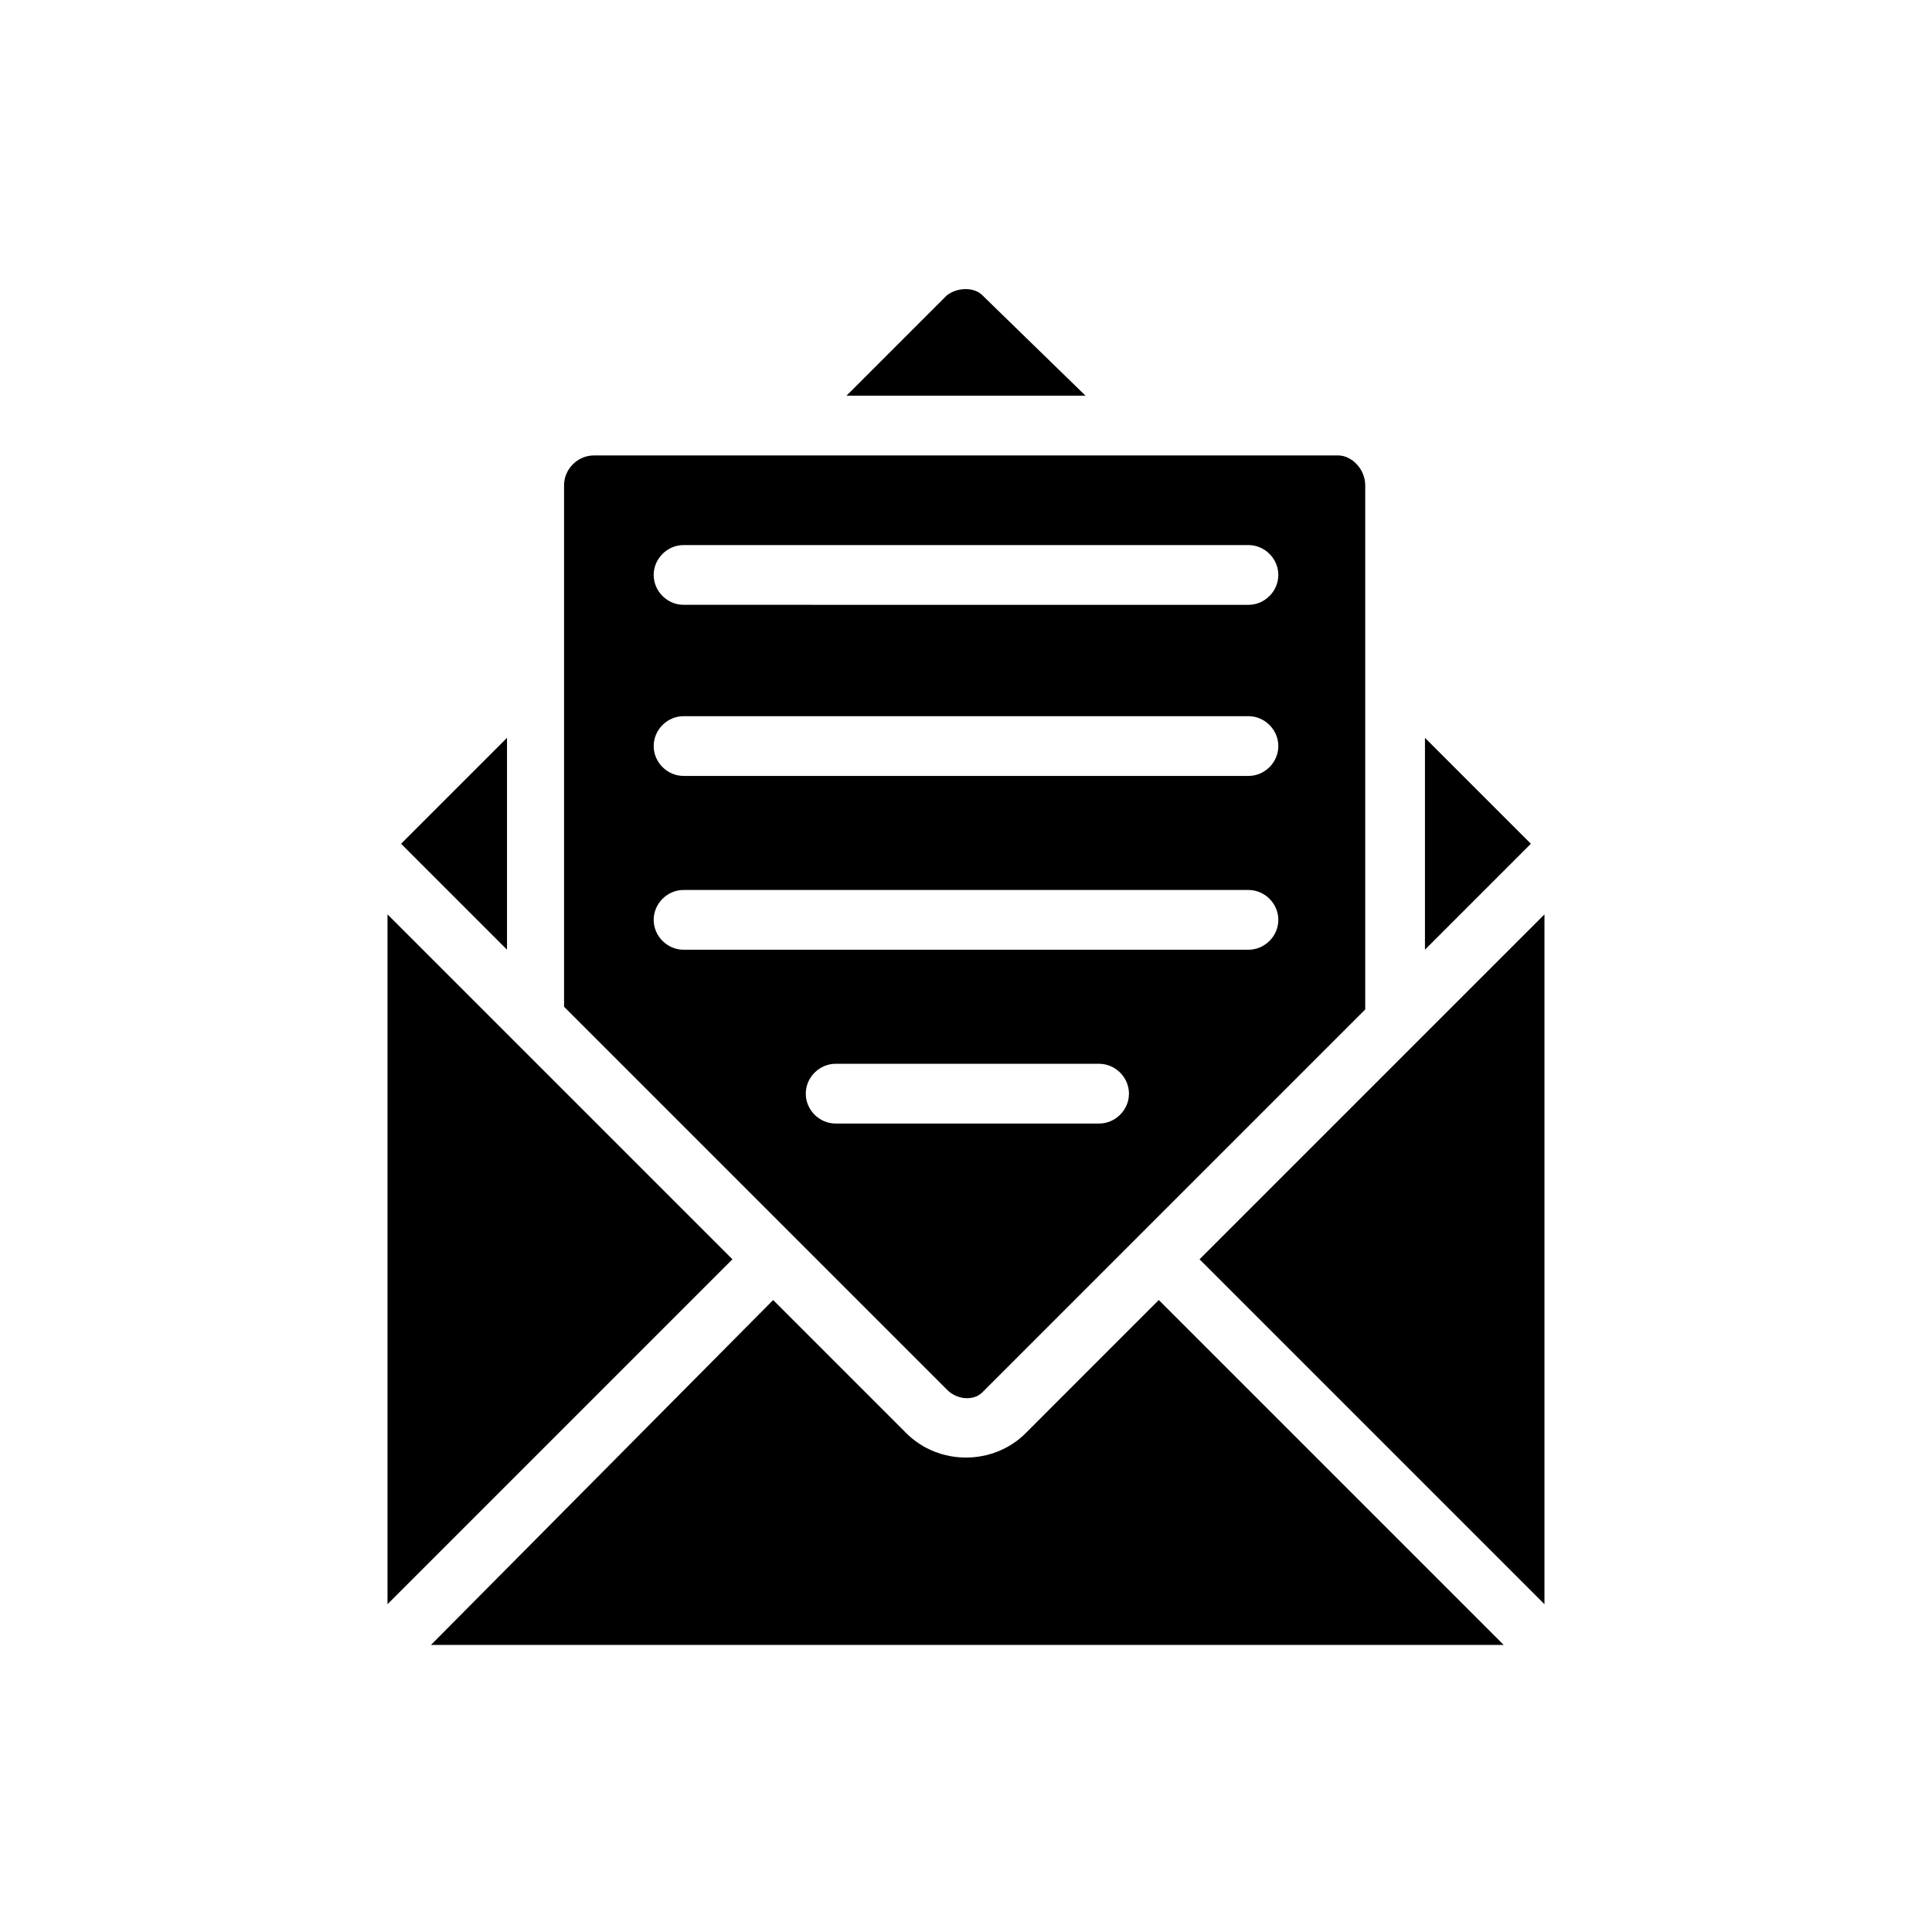 <?xml version="1.0" encoding="UTF-8"?>
<!-- Uploaded to: ICON Repo, www.svgrepo.com, Generator: ICON Repo Mixer Tools -->
<svg fill="#000000" width="800px" height="800px" version="1.1" viewBox="144 144 512 512" xmlns="http://www.w3.org/2000/svg">
 <g>
  <path d="m415.83 523.79c-4.32 4.32-10.078 6.477-15.836 6.477-5.758 0-11.516-2.16-15.836-6.477l-35.266-35.266-90.684 91.402h284.29l-91.406-91.406z"/>
  <path d="m519.47 420.15-57.578 57.578 91.406 91.406v-182.81z"/>
  <path d="m280.52 420.15-33.828-33.828v182.81l91.406-91.406z"/>
  <path d="m404.32 222.23c-2.16-2.16-6.477-2.16-9.355 0l-26.629 26.629h63.336z"/>
  <path d="m521.63 339.54v56.137l28.07-28.07z"/>
  <path d="m278.36 339.54-28.066 28.066 28.066 28.07z"/>
  <path d="m404.32 513 101.48-101.48v-138.91c0-4.32-3.598-7.918-7.199-7.918l-197.2 0.004c-4.32 0-7.918 3.598-7.918 7.918v138.19l101.48 101.48c2.883 2.875 7.199 2.875 9.359 0.715zm-79.168-224.55h149.7c4.32 0 7.918 3.598 7.918 7.918s-3.598 7.918-7.918 7.918l-149.7-0.004c-4.32 0-7.918-3.598-7.918-7.918 0-4.316 3.598-7.914 7.918-7.914zm0 45.344h149.7c4.32 0 7.918 3.598 7.918 7.918s-3.598 7.918-7.918 7.918l-149.7-0.004c-4.32 0-7.918-3.598-7.918-7.918 0-4.316 3.598-7.914 7.918-7.914zm-7.918 53.977c0-4.32 3.598-7.918 7.918-7.918h149.7c4.32 0 7.918 3.598 7.918 7.918 0 4.32-3.598 7.918-7.918 7.918h-149.7c-4.32 0-7.918-3.598-7.918-7.918zm40.305 46.062c0-4.32 3.598-7.918 7.918-7.918h69.812c4.32 0 7.918 3.598 7.918 7.918 0 4.32-3.598 7.918-7.918 7.918h-69.812c-4.32 0-7.918-3.598-7.918-7.918z"/>
 </g>
</svg>